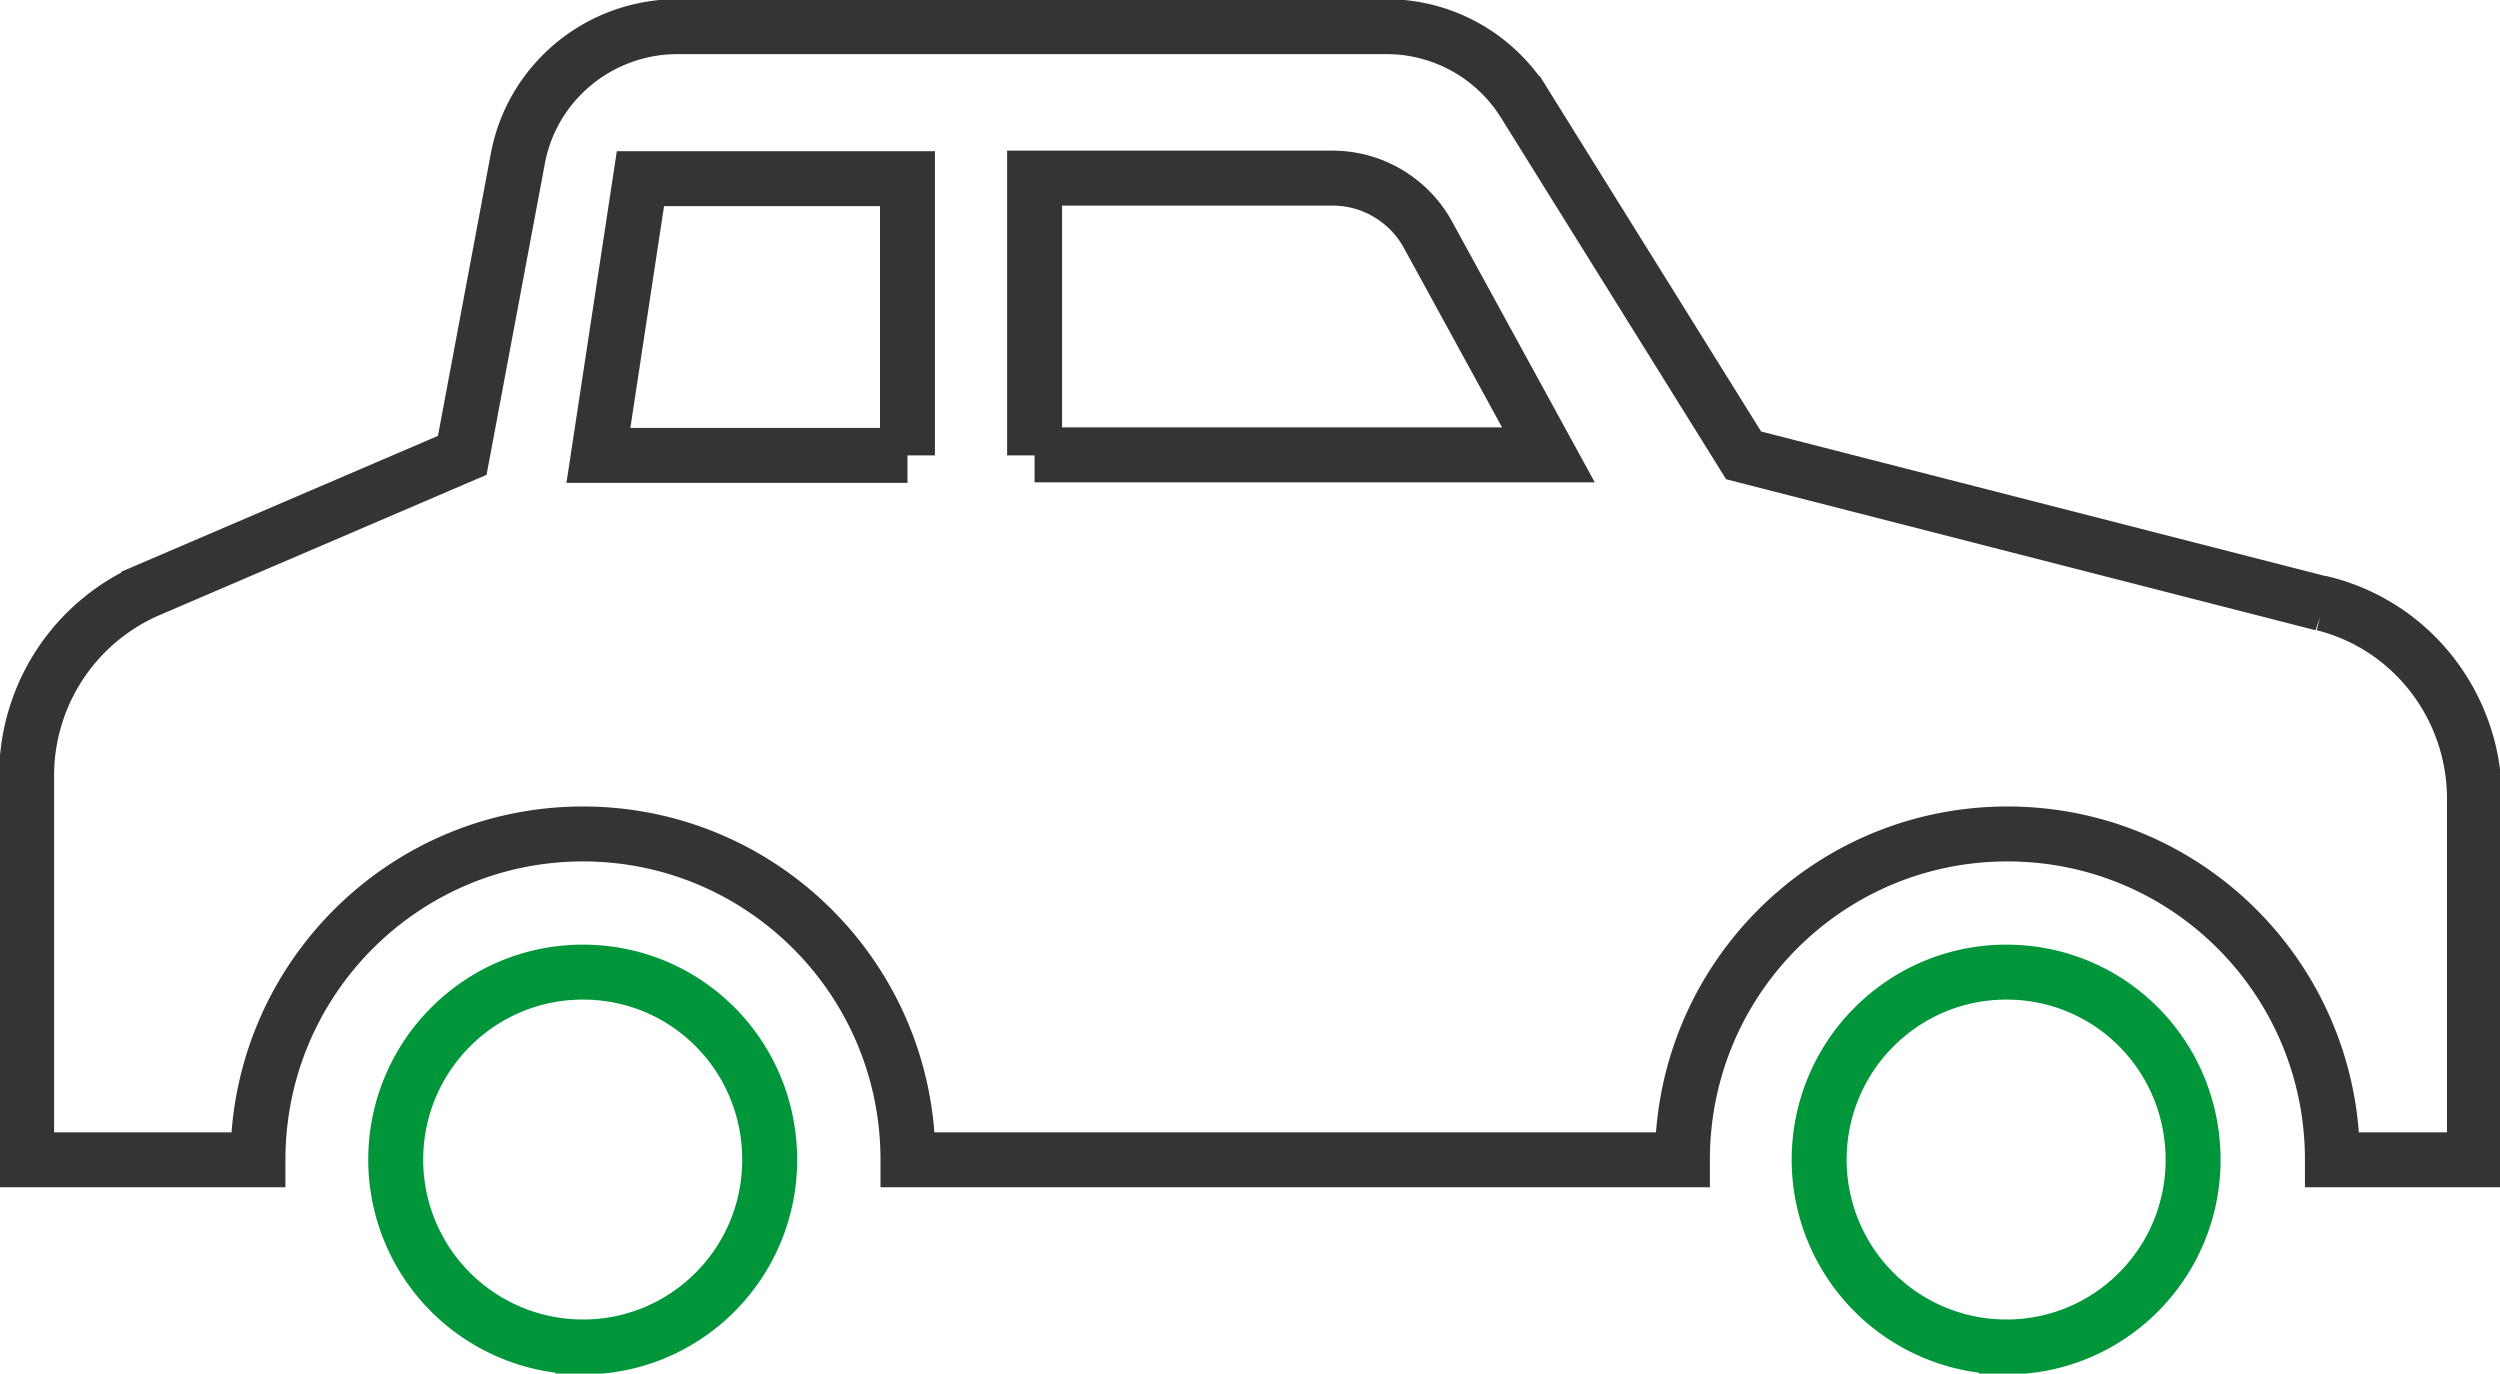 <svg width="91" height="50" fill="none" xmlns="http://www.w3.org/2000/svg"><g clip-path="url(#clip0_251_1682)" stroke-width="2" stroke-miterlimit="10"><path d="M84.534 21.972l-21.066-5.396-7.977-12.81A5.908 5.908 0 0050.457.97h-25.79c-2.865 0-5.324 2.038-5.827 4.852l-2.014 10.753-11.404 4.892A7.364 7.364 0 00.969 28.26v13.956H9.39c0-6.56 5.305-11.86 11.83-11.86s11.83 5.3 11.83 11.86h28.19c0-6.56 5.287-11.86 11.83-11.86 6.545 0 11.83 5.3 11.83 11.86h5.17v-13.14c0-3.34-2.246-6.29-5.498-7.105h-.04zm-51.502-5.396h-11.25l1.53-10.073h9.72v10.073zm4.627 0V6.483h10.843c1.452 0 2.788.796 3.485 2.077l4.376 7.997H37.659v.02z" stroke="#343434"/><path d="M79.828 42.217c0 3.766-3.04 6.813-6.796 6.813a6.817 6.817 0 01-6.815-6.813c0-3.765 3.04-6.832 6.815-6.832 3.776 0 6.796 3.047 6.796 6.832zm-51.812 0c0 3.766-3.04 6.813-6.796 6.813a6.817 6.817 0 01-6.816-6.813c0-3.765 3.04-6.832 6.816-6.832 3.775 0 6.796 3.047 6.796 6.832z" stroke="#009639"/></g><defs><clipPath id="clip0_251_1682"><path fill="#fff" d="M0 0h91v50H0z"/></clipPath></defs></svg>